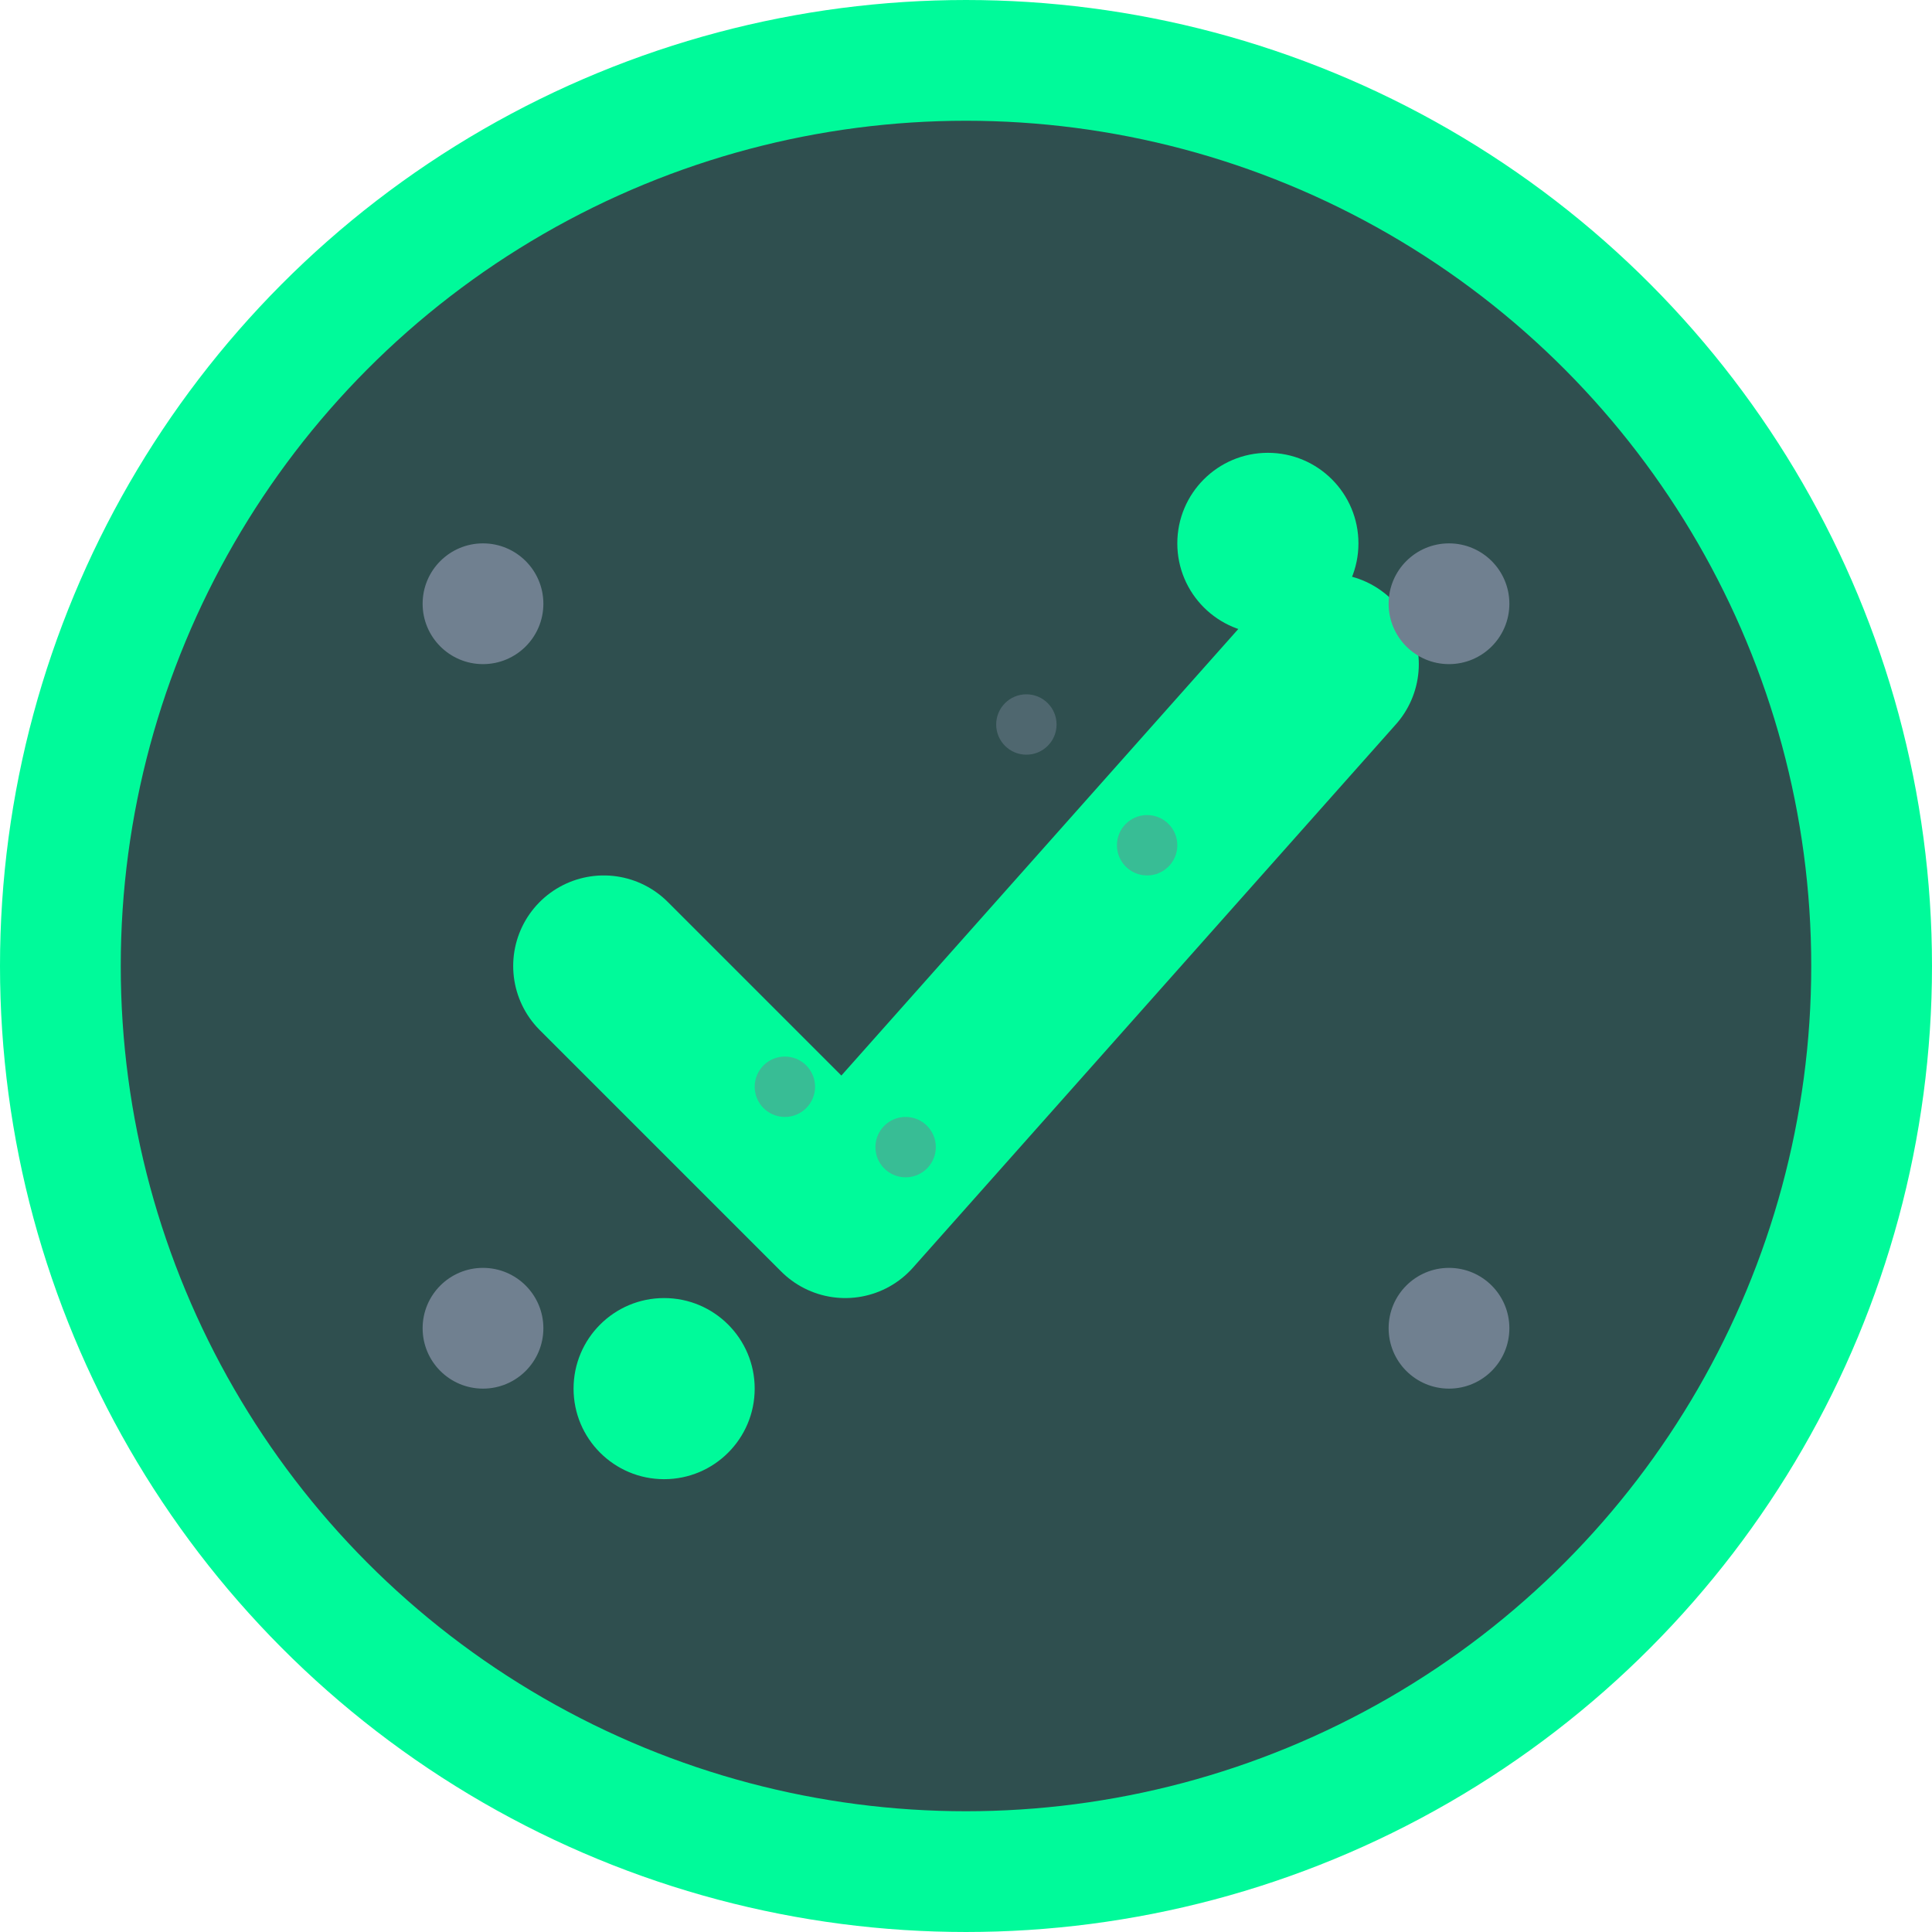<svg
  width="64"
  height="64"
  viewBox="0 0 64 64"
  fill="none"
  xmlns="http://www.w3.org/2000/svg"
>
  <!-- Background circle with steel color -->
  <circle
    cx="32"
    cy="32"
    r="30"
    fill="#2F4F4F"
    stroke="#00FA9A"
    stroke-width="4"
  />

  <!-- Main checkmark in green -->
  <path
    d="M20 32 L28 40 L44 22"
    stroke="#00FA9A"
    stroke-width="6"
    stroke-linecap="round"
    stroke-linejoin="round"
  />

  <!-- Decorative dots -->
  <circle cx="16" cy="20" r="2" fill="#708090" />
  <circle cx="48" cy="20" r="2" fill="#708090" />
  <circle cx="16" cy="44" r="2" fill="#708090" />
  <circle cx="48" cy="44" r="2" fill="#708090" />

  <!-- Small accent circles -->
  <circle cx="42" cy="18" r="3" fill="#00FA9A" />
  <circle cx="22" cy="46" r="3" fill="#00FA9A" />

  <!-- Pop-art style halftone effect -->
  <circle cx="38" cy="28" r="1" fill="#708090" opacity="0.5" />
  <circle cx="26" cy="36" r="1" fill="#708090" opacity="0.5" />
  <circle cx="34" cy="24" r="1" fill="#708090" opacity="0.5" />
  <circle cx="30" cy="38" r="1" fill="#708090" opacity="0.5" />
</svg>
